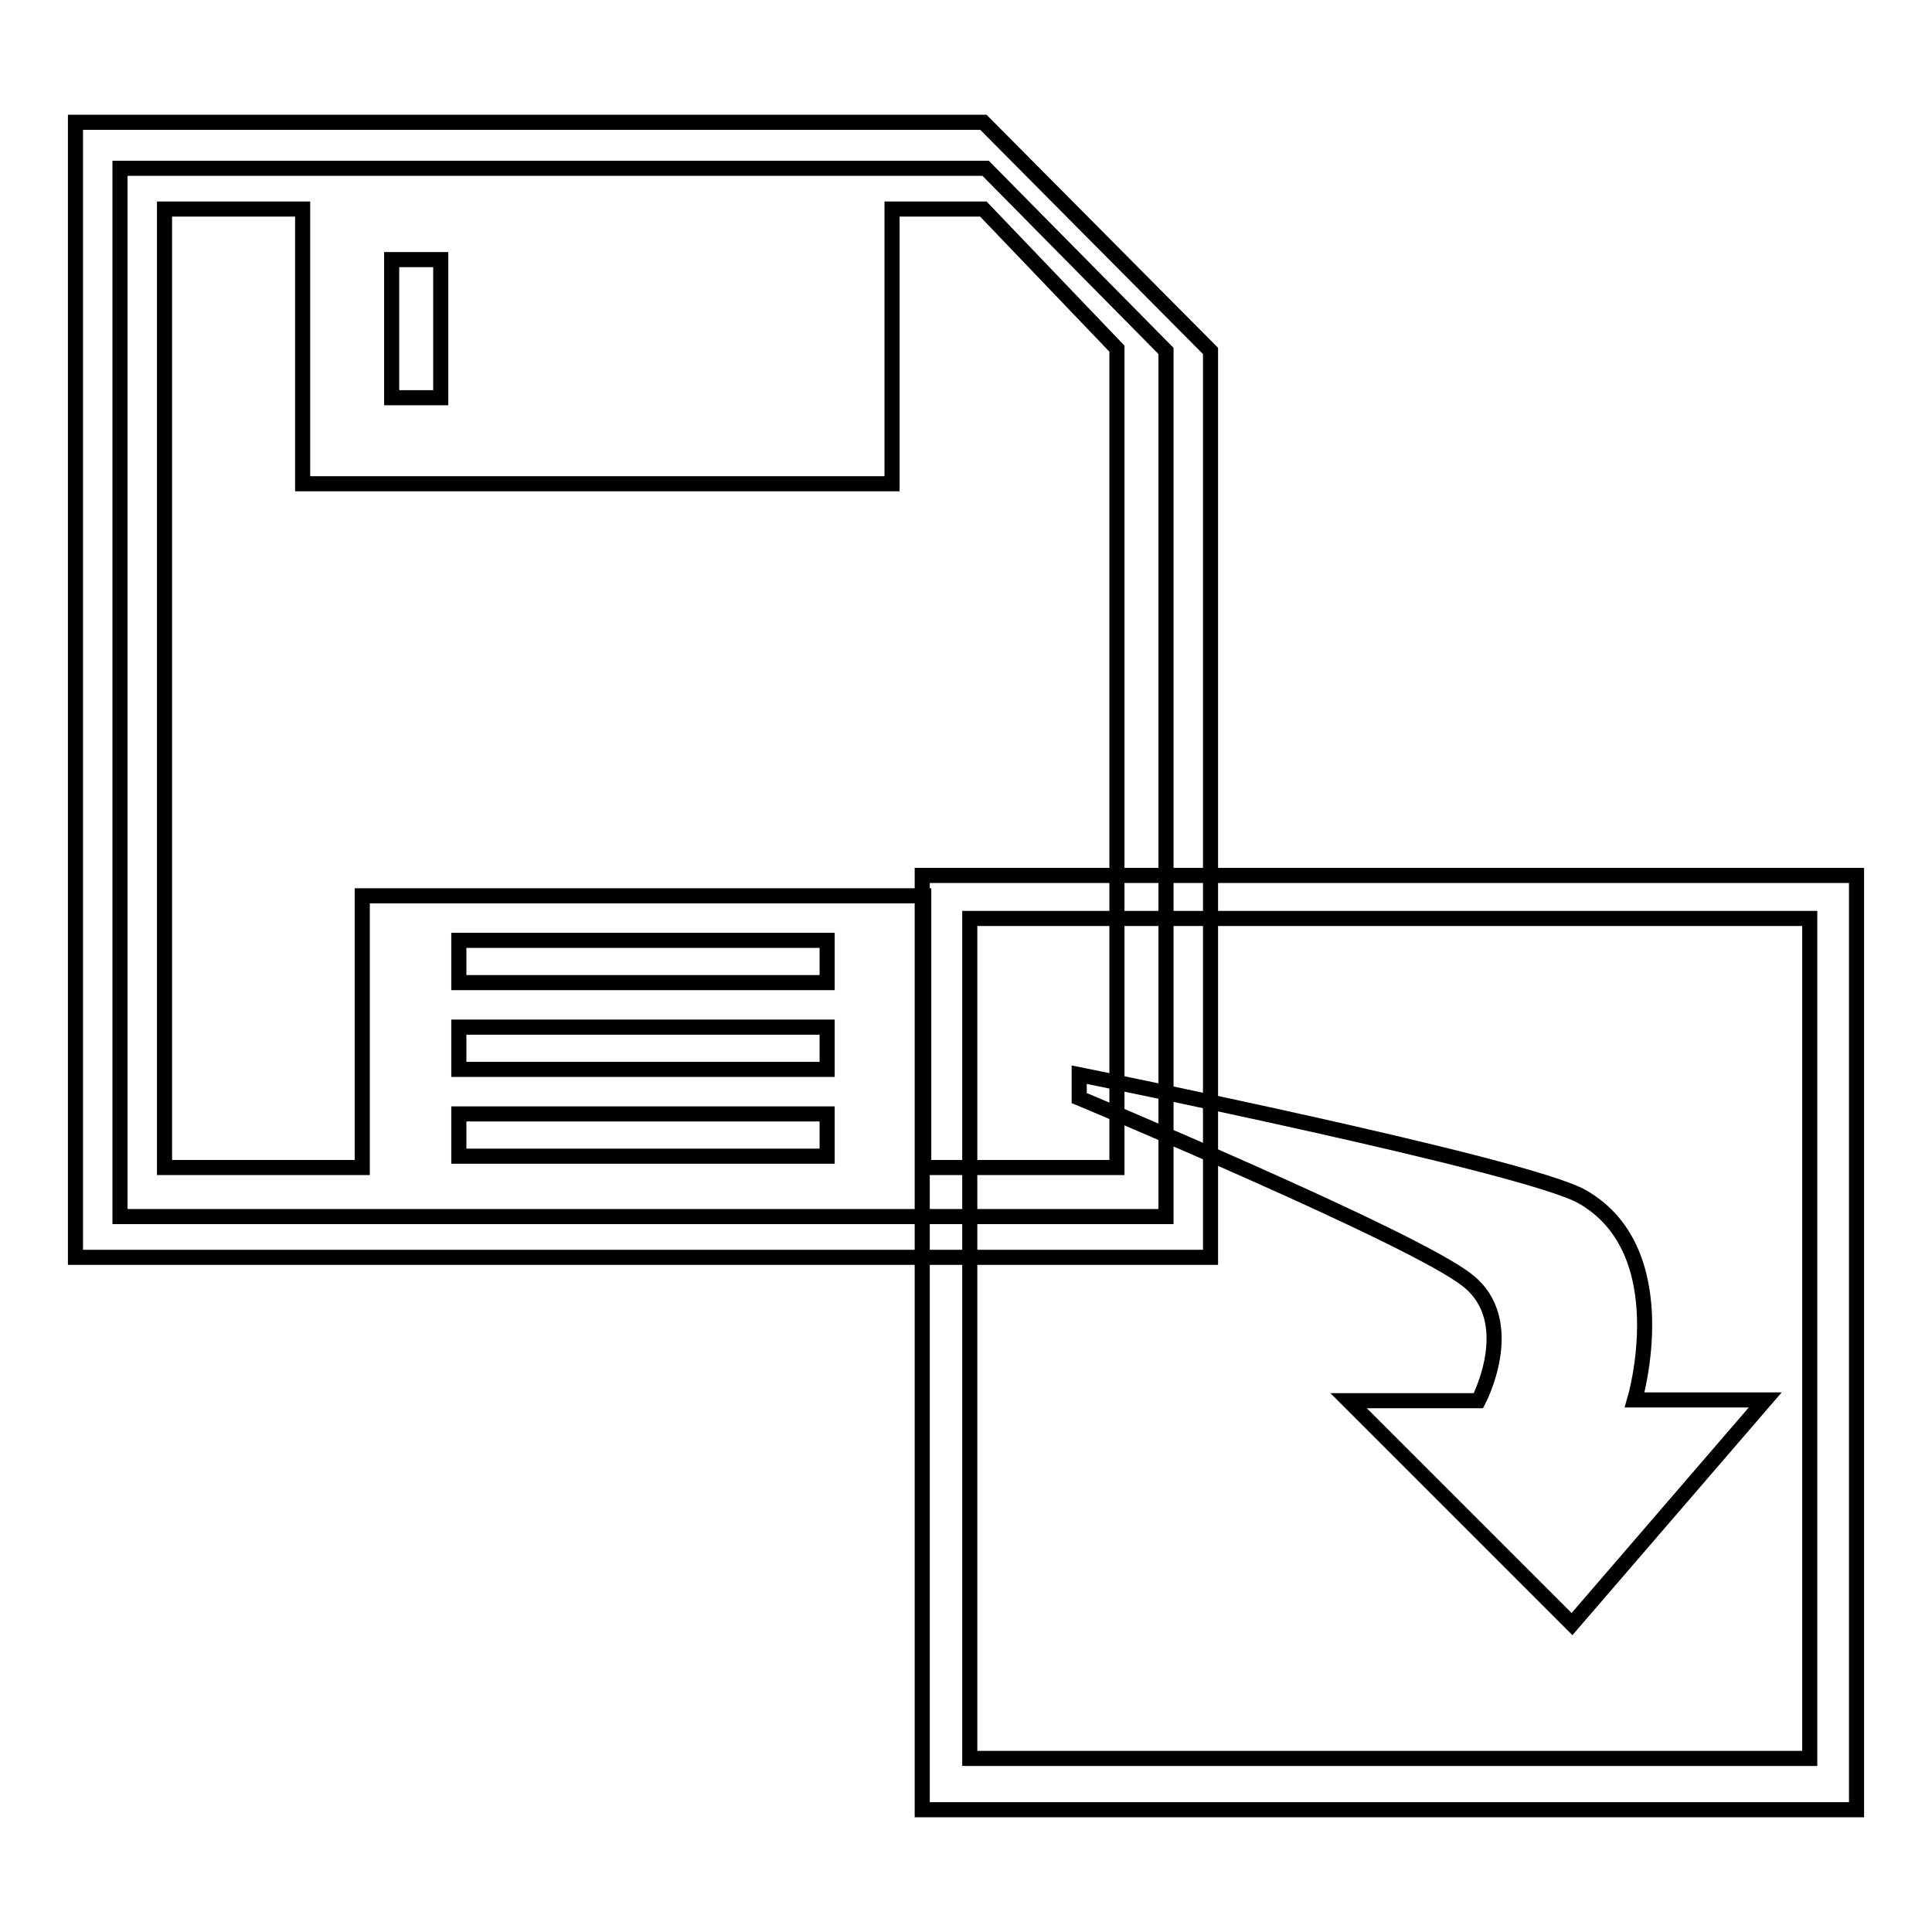 <?xml version="1.0" encoding="utf-8"?>
<!-- Svg Vector Icons : http://www.onlinewebfonts.com/icon -->
<!DOCTYPE svg PUBLIC "-//W3C//DTD SVG 1.1//EN" "http://www.w3.org/Graphics/SVG/1.1/DTD/svg11.dtd">
<svg version="1.1" xmlns="http://www.w3.org/2000/svg" xmlns:xlink="http://www.w3.org/1999/xlink" x="0px" y="0px" viewBox="0 0 256 256" enable-background="new 0 0 256 256" xml:space="preserve">
<g><g><path stroke-width="2" fill-opacity="0" stroke="#000000"  d="M122.2,116v123.8H246V116H122.2z M239.8,233H128.5V121.7h111.3L239.8,233L239.8,233z"/><path stroke-width="2" fill-opacity="0" stroke="#000000"  d="M208.3,215.2l25.6-29.7h-17.3c0,0,5.8-19.6-6.9-26.9c-7.2-4.2-66.7-16.2-66.7-16.2v3.1c0,0,44.6,18.6,51.5,24.2c6.9,5.5,1.4,15.9,1.4,15.9h-17.2L208.3,215.2z"/><path stroke-width="2" fill-opacity="0" stroke="#000000"  d="M60.8,124.6h48.8v5.6H60.8V124.6z"/><path stroke-width="2" fill-opacity="0" stroke="#000000"  d="M60.8,136.1h48.8v5.6H60.8V136.1z"/><path stroke-width="2" fill-opacity="0" stroke="#000000"  d="M60.8,147.6h48.8v5.6H60.8V147.6z"/><path stroke-width="2" fill-opacity="0" stroke="#000000"  d="M130.3,27.7h-12.1v36.4H40.1V27.7H21.8v127H48v-36h74.4v36H148V46.2L130.3,27.7z"/><path stroke-width="2" fill-opacity="0" stroke="#000000"  d="M51.9,34.4h6.5v18.3h-6.5V34.4z"/><path stroke-width="2" fill-opacity="0" stroke="#000000"  d="M130.3,16.2H10v150.4h150.4V46.5L130.3,16.2z M154.5,161.2H15.9V22.3h114.7l23.9,24.2V161.2L154.5,161.2z"/></g></g>
</svg>